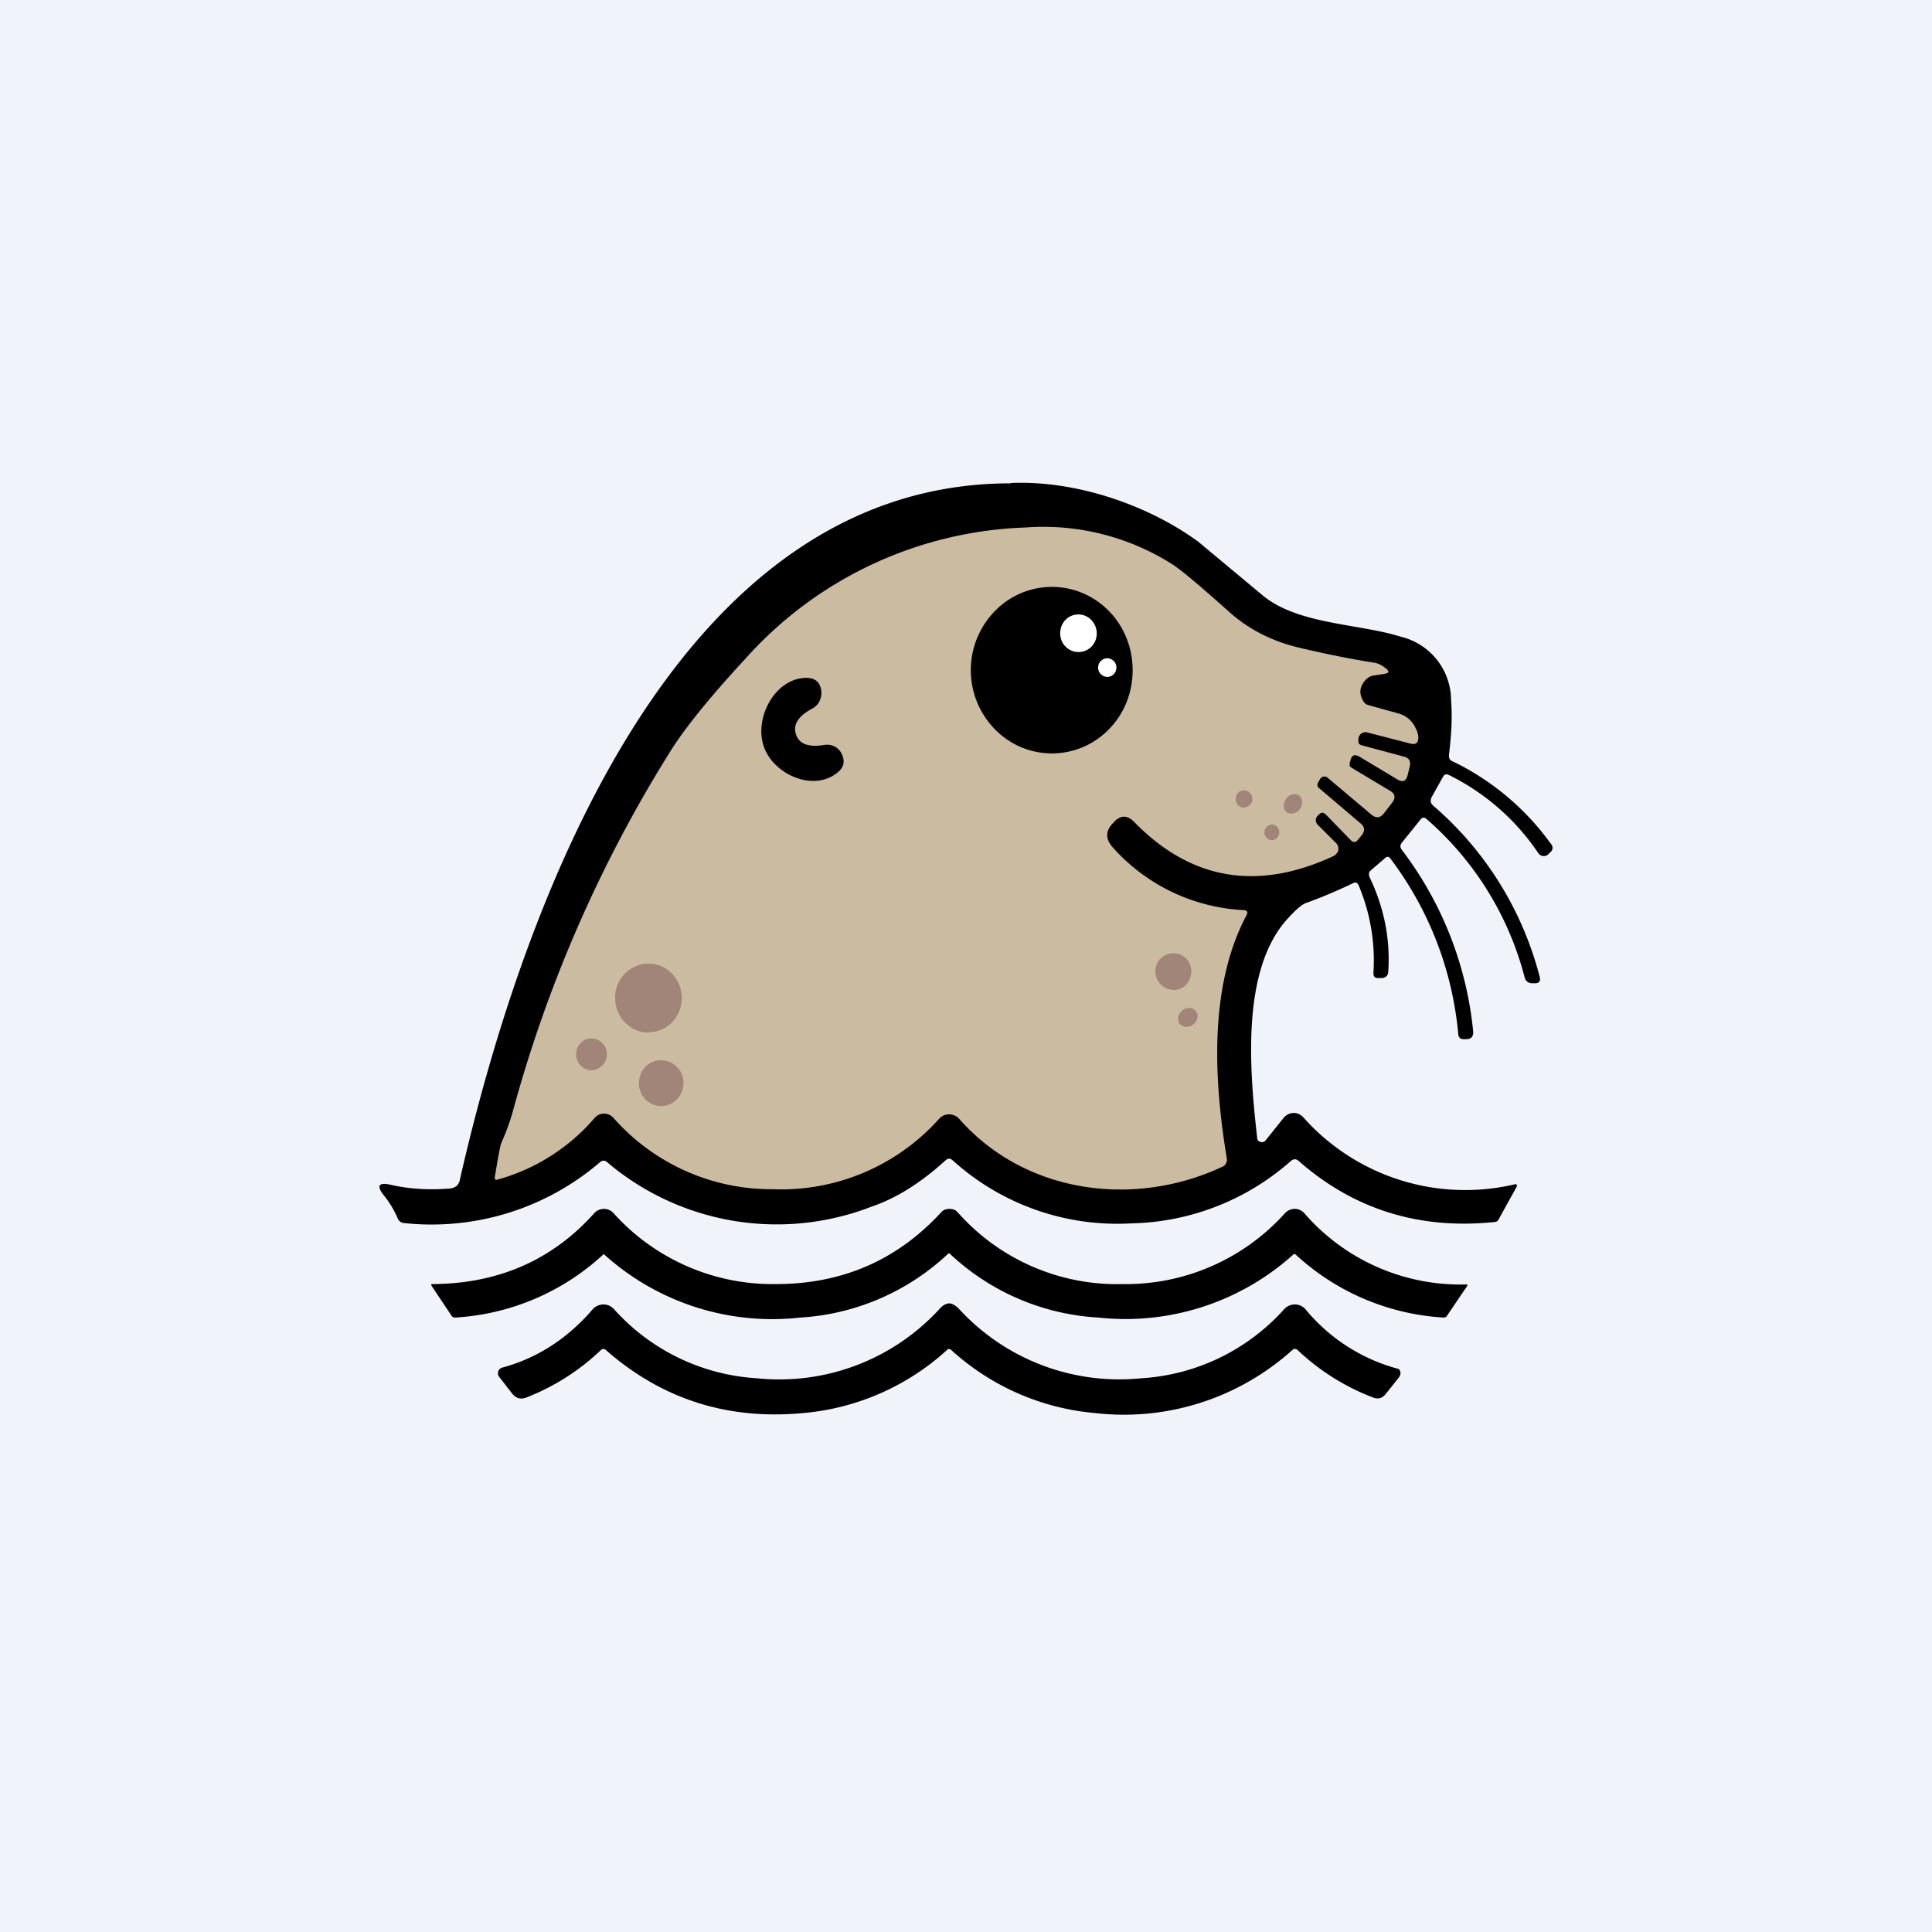 ﻿<?xml version="1.0" standalone="no"?>
<!DOCTYPE svg PUBLIC "-//W3C//DTD SVG 1.1//EN" 
"http://www.w3.org/Graphics/SVG/1.1/DTD/svg11.dtd">
<svg width="56" height="56" viewBox="0 0 56 56" xmlns="http://www.w3.org/2000/svg"><path fill="#F0F3FA" d="M0 0h56v56H0z"/><path d="M29.3 14c1.83-.08 3.92.6 5.43 1.7l1.86 1.55c1.03.86 2.8.82 4.03 1.21a1.9 1.9 0 0 1 1.44 1.85c.04.47.01.99-.06 1.56-.01.1.02.17.11.2a7.56 7.56 0 0 1 2.83 2.37c.09.1.08.2-.02.28l-.05.05a.19.19 0 0 1-.28-.04 6.7 6.7 0 0 0-2.6-2.27c-.07-.03-.12-.02-.16.05l-.33.59c-.05.1-.04.18.04.25a9.76 9.76 0 0 1 3.09 4.97c.03.12-.02.18-.13.18h-.09c-.11 0-.19-.06-.22-.18a9.1 9.1 0 0 0-2.84-4.58c-.07-.06-.13-.05-.18.02l-.54.67c-.05.07-.05.13 0 .2a10.35 10.35 0 0 1 2.07 5.26c.01.15-.05.23-.2.23h-.1a.13.13 0 0 1-.09-.04.15.15 0 0 1-.04-.09 9.92 9.92 0 0 0-1.95-5.08c-.05-.08-.11-.1-.17-.04l-.42.36c-.06.05-.06.12-.03.2.42.88.6 1.79.54 2.72 0 .13-.08.2-.21.2h-.08c-.1 0-.15-.05-.14-.16a5.6 5.6 0 0 0-.43-2.53c-.04-.08-.09-.1-.16-.06-.42.2-.88.4-1.38.58-.12.05-.29.2-.5.43-1.38 1.48-1.12 4.43-.9 6.37 0 .03.01.06.03.08.02.02.04.04.07.04a.13.13 0 0 0 .14-.04l.52-.65a.39.39 0 0 1 .28-.15.37.37 0 0 1 .3.13 6.28 6.28 0 0 0 6.16 1.93l.02.02a.06.06 0 0 1 0 .06l-.53.96a.13.13 0 0 1-.1.06c-2.2.23-4.1-.37-5.7-1.78-.07-.05-.13-.05-.2 0a7.2 7.2 0 0 1-4.64 1.82 7.11 7.11 0 0 1-5.18-1.83c-.07-.06-.13-.06-.2 0-.7.64-1.42 1.1-2.16 1.35a7.6 7.6 0 0 1-7.66-1.3c-.06-.05-.13-.05-.19 0a7.5 7.5 0 0 1-5.7 1.77.21.21 0 0 1-.17-.13 2.87 2.87 0 0 0-.37-.63c-.27-.32-.2-.44.2-.34.5.11 1.06.15 1.67.1.07 0 .14-.03.2-.07.05-.05.09-.11.1-.19 1.88-8.23 6.33-20.18 15.96-20.18Z"/><path d="M14.53 33.13c.14-.31.25-.62.33-.9a38.87 38.87 0 0 1 4.6-10.5c.42-.66 1.13-1.54 2.14-2.63a11.4 11.4 0 0 1 8.12-3.81 6.97 6.97 0 0 1 4.25 1.06c.27.17.81.63 1.63 1.36.57.52 1.24.86 2 1.05.8.19 1.54.34 2.24.45.12.02.23.08.35.18.08.07.07.12-.05.14l-.32.05a.4.4 0 0 0-.21.1c-.2.2-.23.41-.1.63.03.07.09.11.16.13l.83.23c.24.06.42.2.53.43.05.09.07.17.08.25.01.18-.07.25-.24.2l-1.24-.32a.2.2 0 0 0-.15.02.21.21 0 0 0-.1.13l-.01.06.01.1c.02.03.05.05.08.06l1.23.33c.16.04.21.14.17.3l-.06.24c-.04.17-.14.22-.3.12l-1.1-.66c-.14-.08-.22-.04-.26.12l-.02.08v.07l.05.05 1.12.67c.15.09.17.2.06.35l-.25.32c-.1.12-.21.13-.34.03l-1.27-1.07a.15.15 0 0 0-.13-.04.15.15 0 0 0-.1.08l-.06.1a.13.13 0 0 0-.01.08c0 .03.02.05.04.07l1.2 1.02c.13.1.14.22.04.35l-.1.12c-.07.1-.15.1-.23.01l-.71-.73c-.07-.07-.13-.07-.2 0l-.05.05a.16.16 0 0 0-.04.11c0 .04.01.08.04.12l.55.55a.23.23 0 0 1 .06.2c0 .04-.02.07-.05.1a.22.22 0 0 1-.08.07c-2.21 1.03-4.14.7-5.78-.98-.21-.22-.42-.21-.62.03a.17.17 0 0 0-.02.02c-.2.22-.2.45.03.7a5.44 5.44 0 0 0 3.78 1.8c.1.01.13.06.08.15-1.09 2.06-.95 4.75-.57 7.05.01.05 0 .1-.02.13a.2.2 0 0 1-.09.1c-2.54 1.2-5.71.81-7.64-1.37a.4.4 0 0 0-.29-.14.39.39 0 0 0-.3.13 6.14 6.14 0 0 1-4.82 2.04 6.1 6.1 0 0 1-4.63-2.08.36.36 0 0 0-.27-.11.35.35 0 0 0-.26.12 5.71 5.71 0 0 1-2.85 1.8l-.03-.01a.07.07 0 0 1-.02-.06c.1-.6.16-.93.19-1Z" fill="#CBBBA0"/><path d="M32.83 19.43c0 .64-.24 1.25-.68 1.7a2.3 2.3 0 0 1-3.32 0 2.45 2.45 0 0 1 0-3.41 2.3 2.3 0 0 1 3.32 0c.44.45.68 1.07.68 1.7Z"/><path d="M31.26 18.9c.3 0 .53-.24.53-.54 0-.3-.24-.55-.53-.55-.3 0-.53.24-.53.55 0 .3.24.54.53.54ZM32.1 19.62c.14 0 .26-.12.26-.27a.27.27 0 0 0-.26-.27.27.27 0 0 0-.27.27c0 .15.12.27.27.27Z" fill="#fff"/><path d="M23.07 21.28c.09.29.37.39.84.31a.47.47 0 0 1 .46.21c.13.23.11.42-.08.58-.7.6-1.9.06-2.16-.77-.27-.84.37-2 1.29-1.96.24.02.37.15.39.42 0 .09-.02.18-.06.26a.47.47 0 0 1-.19.2c-.42.22-.58.47-.49.75Z"/><path d="M36.06 23.4c.13 0 .24-.1.24-.24 0-.13-.1-.25-.24-.25a.24.24 0 0 0-.24.25c0 .14.1.25.24.25ZM37.3 23.13c-.11.12-.12.3-.02.4.1.09.28.06.38-.06.11-.12.11-.3.01-.4-.1-.09-.27-.06-.38.06ZM36.87 24.35c.12 0 .21-.1.21-.22 0-.13-.1-.23-.21-.23-.12 0-.22.1-.22.23 0 .12.1.22.22.22ZM34.01 28.7c.29 0 .52-.24.52-.54 0-.3-.23-.53-.52-.53a.52.52 0 0 0-.52.53c0 .3.24.53.52.53ZM18.8 29.92c.53 0 .96-.44.96-.99s-.43-1-.96-1a.98.98 0 0 0-.97 1c0 .55.44 1 .97 1ZM34.55 29.72c.14-.08.2-.25.14-.37-.07-.13-.24-.17-.38-.09-.14.09-.2.25-.14.38.07.13.24.16.38.08ZM17.14 31.02c.25 0 .45-.21.45-.46 0-.26-.2-.46-.45-.46-.24 0-.44.2-.44.46 0 .25.2.46.44.46ZM19.16 32.06c.36 0 .65-.3.65-.66a.66.66 0 0 0-.65-.67c-.36 0-.64.3-.64.67 0 .36.29.66.64.66Z" fill="#A08578"/><path d="M27.52 35.04c.1 0 .18.03.24.1a6.17 6.17 0 0 0 4.79 2.08 6.2 6.2 0 0 0 4.7-2.06.39.39 0 0 1 .29-.12.37.37 0 0 1 .27.13 5.99 5.99 0 0 0 4.72 2.06v.04l-.59.87c-.02.04-.06.05-.1.05a6.92 6.92 0 0 1-4.3-1.84c-.03 0-.05 0-.06.02a7.27 7.27 0 0 1-5.65 1.82 6.85 6.85 0 0 1-4.31-1.86h-.03l-.04.04a6.85 6.85 0 0 1-4.25 1.82 7.27 7.27 0 0 1-5.7-1.84 6.92 6.92 0 0 1-4.3 1.84c-.05 0-.08-.01-.11-.05l-.58-.87a.04.04 0 0 1 0-.05h.02c1.92-.01 3.48-.7 4.69-2.05a.38.38 0 0 1 .28-.13.37.37 0 0 1 .28.12 6.2 6.2 0 0 0 4.7 2.06c1.93 0 3.52-.69 4.8-2.08.06-.07.14-.1.24-.1Z"/><path d="M27.51 39.1h-.03l-.03.03a7.1 7.1 0 0 1-4.19 1.83c-2.17.2-4.07-.4-5.7-1.83a.1.1 0 0 0-.07-.03.11.11 0 0 0-.07.03 6.6 6.6 0 0 1-2.17 1.38c-.16.06-.29.02-.4-.11l-.38-.49a.17.17 0 0 1 .09-.27c1-.27 1.88-.83 2.62-1.69a.42.42 0 0 1 .31-.14.41.41 0 0 1 .31.14 6.05 6.05 0 0 0 4.14 2 6.3 6.3 0 0 0 5.32-2.04c.08-.08.17-.13.25-.13.09 0 .17.05.26.13a6.31 6.31 0 0 0 5.31 2.04 6.05 6.05 0 0 0 4.14-2 .42.42 0 0 1 .31-.14.41.41 0 0 1 .31.14 5.22 5.22 0 0 0 2.7 1.73.17.17 0 0 1 .05.16l-.03.07-.39.49c-.1.13-.23.17-.39.1a6.6 6.6 0 0 1-2.17-1.37.11.11 0 0 0-.08-.03.1.1 0 0 0-.07.03 7.29 7.29 0 0 1-5.7 1.83 7.1 7.1 0 0 1-4.21-1.85h-.04Z"/></svg>